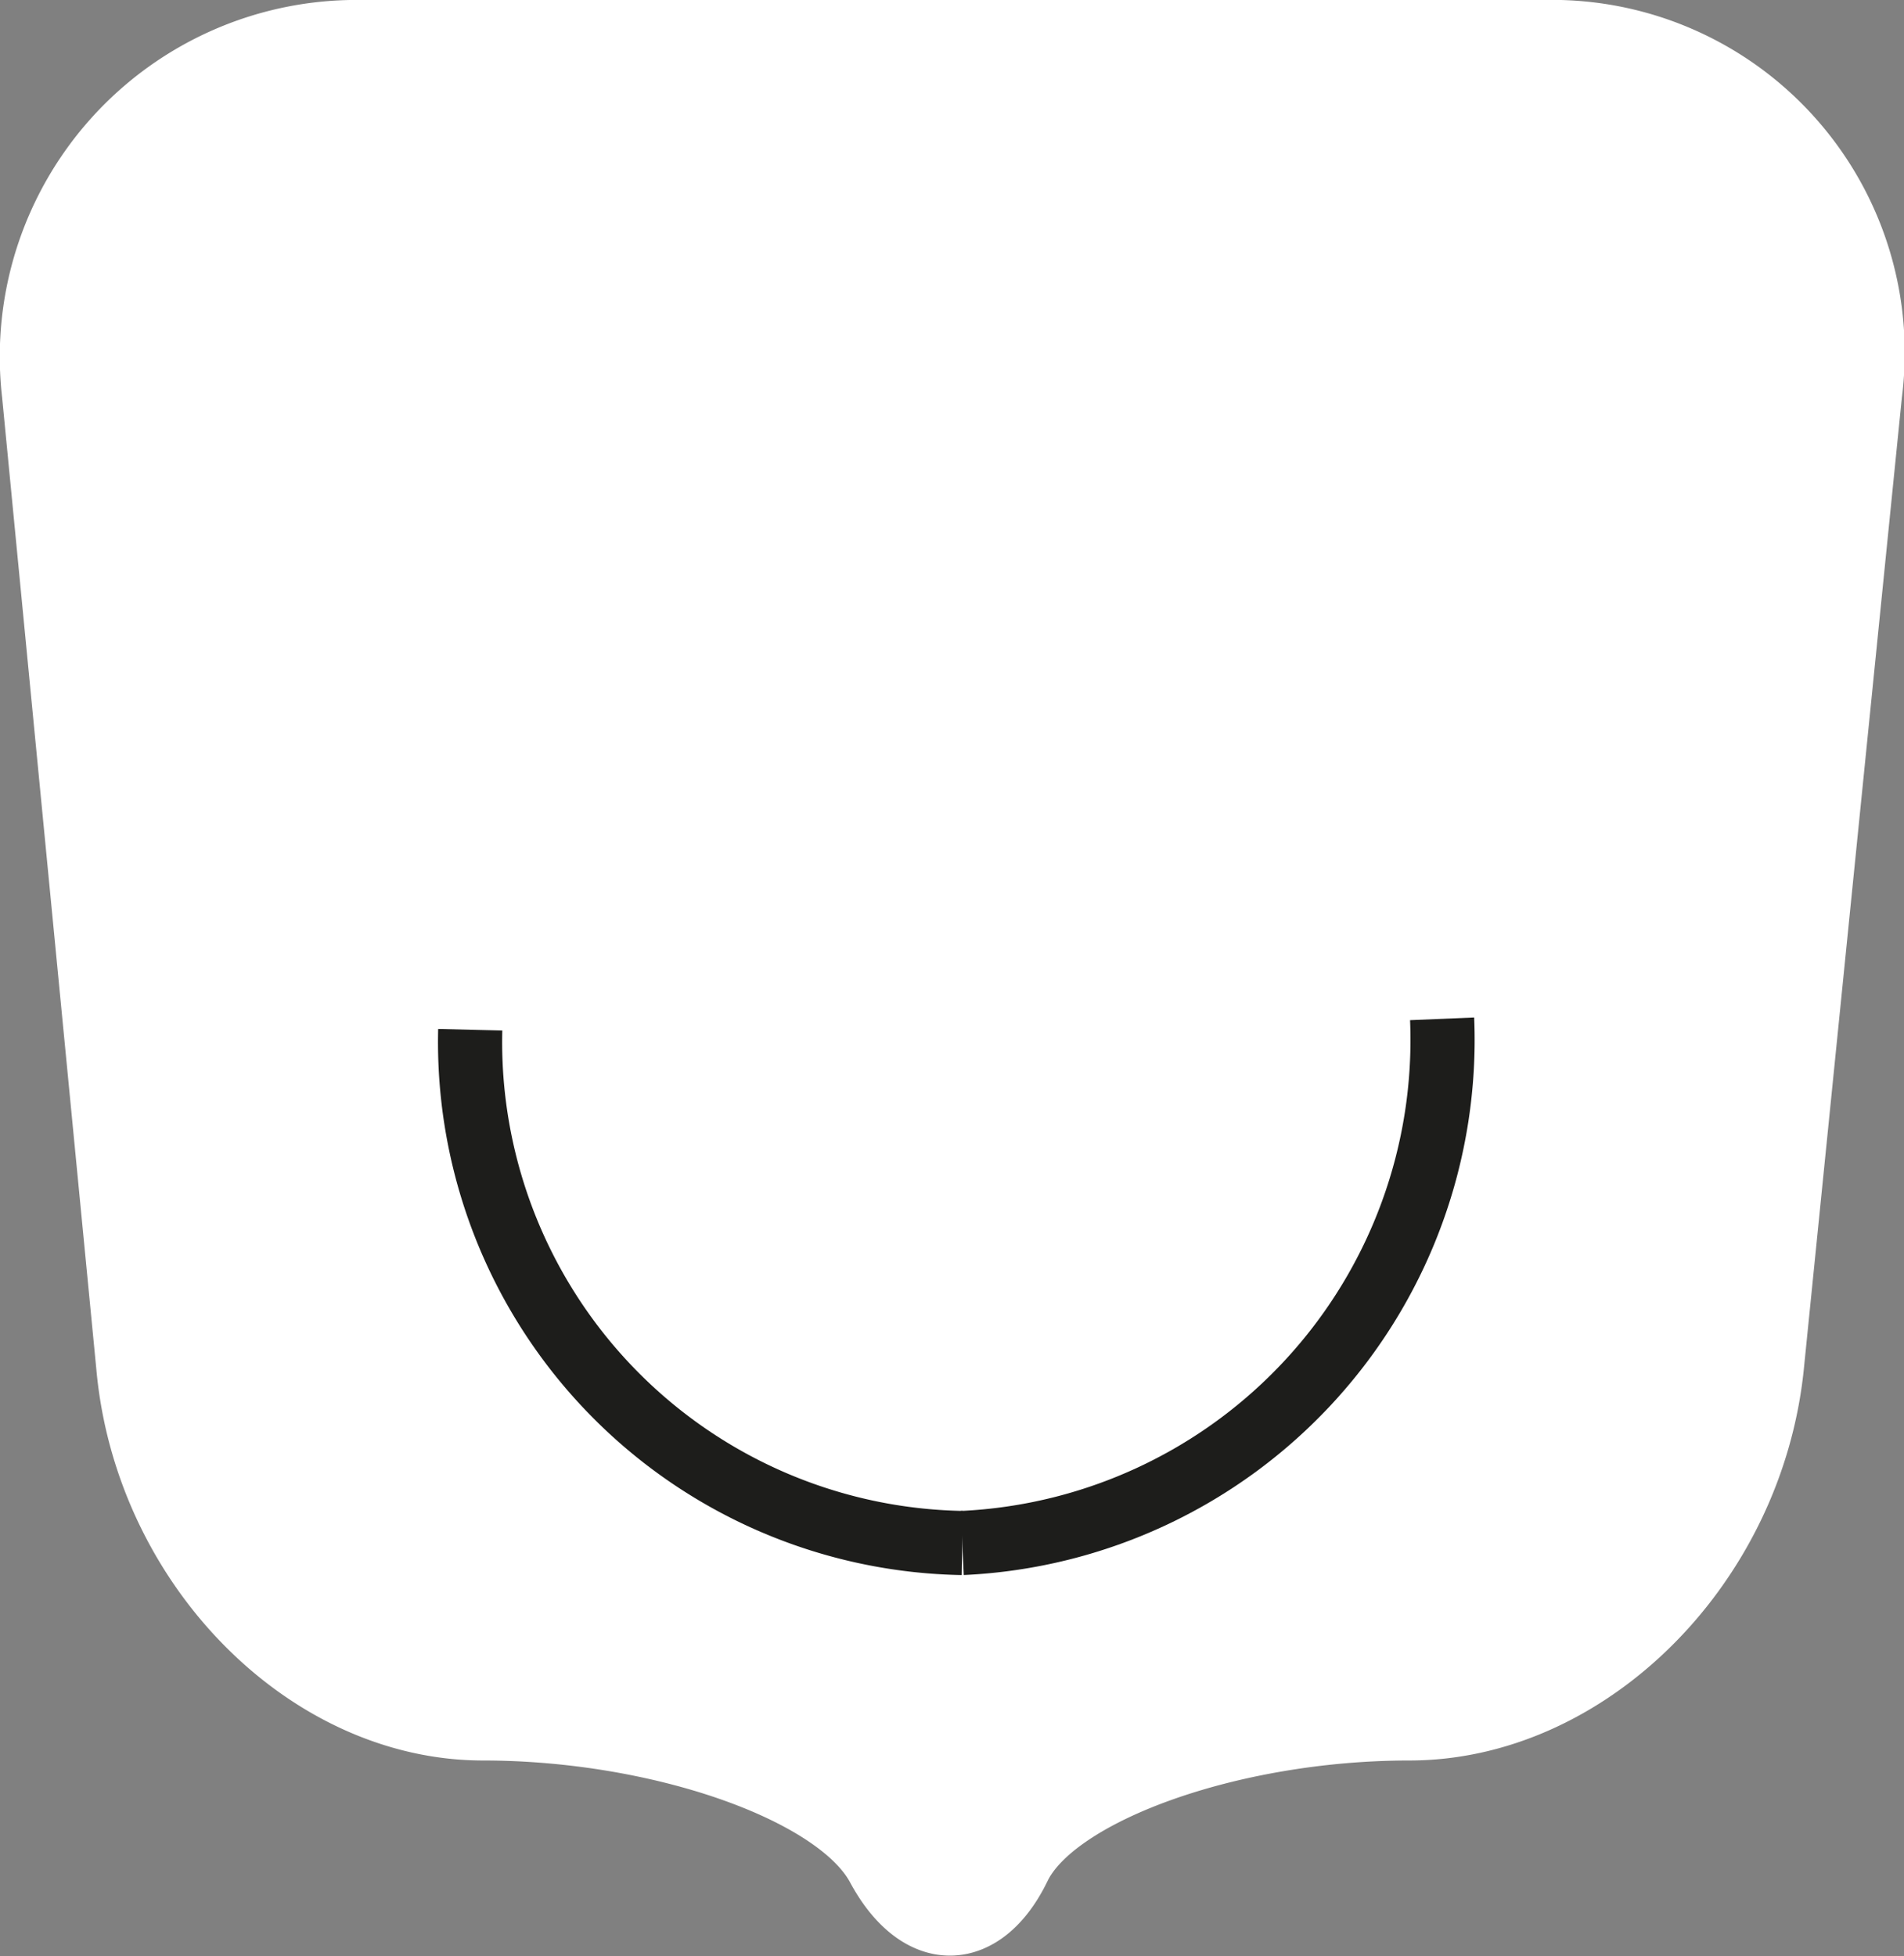 <svg xmlns="http://www.w3.org/2000/svg" viewBox="0 0 29.68 30.49"><rect x="0" y="0" width="29.68" height="30.49" fill="#808080" stroke="none"/><defs><style>.cls-1{fill:#fff;}.cls-2,.cls-3{fill:none;stroke-miterlimit:10;}.cls-2{stroke:#fff;}.cls-3{stroke:#1d1d1b;}</style></defs><title>ThirdBackground</title><g id="Layer_2" data-name="Layer 2"><g id="Layer_1-2" data-name="Layer 1"><path class="cls-1" d="M.53,6.14A5.06,5.06,0,0,1,5.65.5H24.06a5,5,0,0,1,5.09,5.64L27.62,21.3c-.32,3.1-2.86,5.64-5.65,5.64s-5.53,1-6.09,2.16-1.55,1.19-2.19,0-3.41-2.16-6.16-2.16S2.28,24.4,2,21.3Z"/><path class="cls-2" d="M.53,6.14A5.06,5.06,0,0,1,5.65.5H24.06a5,5,0,0,1,5.09,5.64L27.62,21.3c-.32,3.1-2.86,5.64-5.65,5.64s-5.53,1-6.09,2.16-1.55,1.19-2.19,0-3.41-2.16-6.16-2.16S2.28,24.4,2,21.3Z"/><path class="cls-3" d="M15,24.05a7.81,7.81,0,0,1-7.67-8"/><path class="cls-3" d="M15,24.05a7.85,7.85,0,0,0,7.48-8.17"/></g></g></svg>